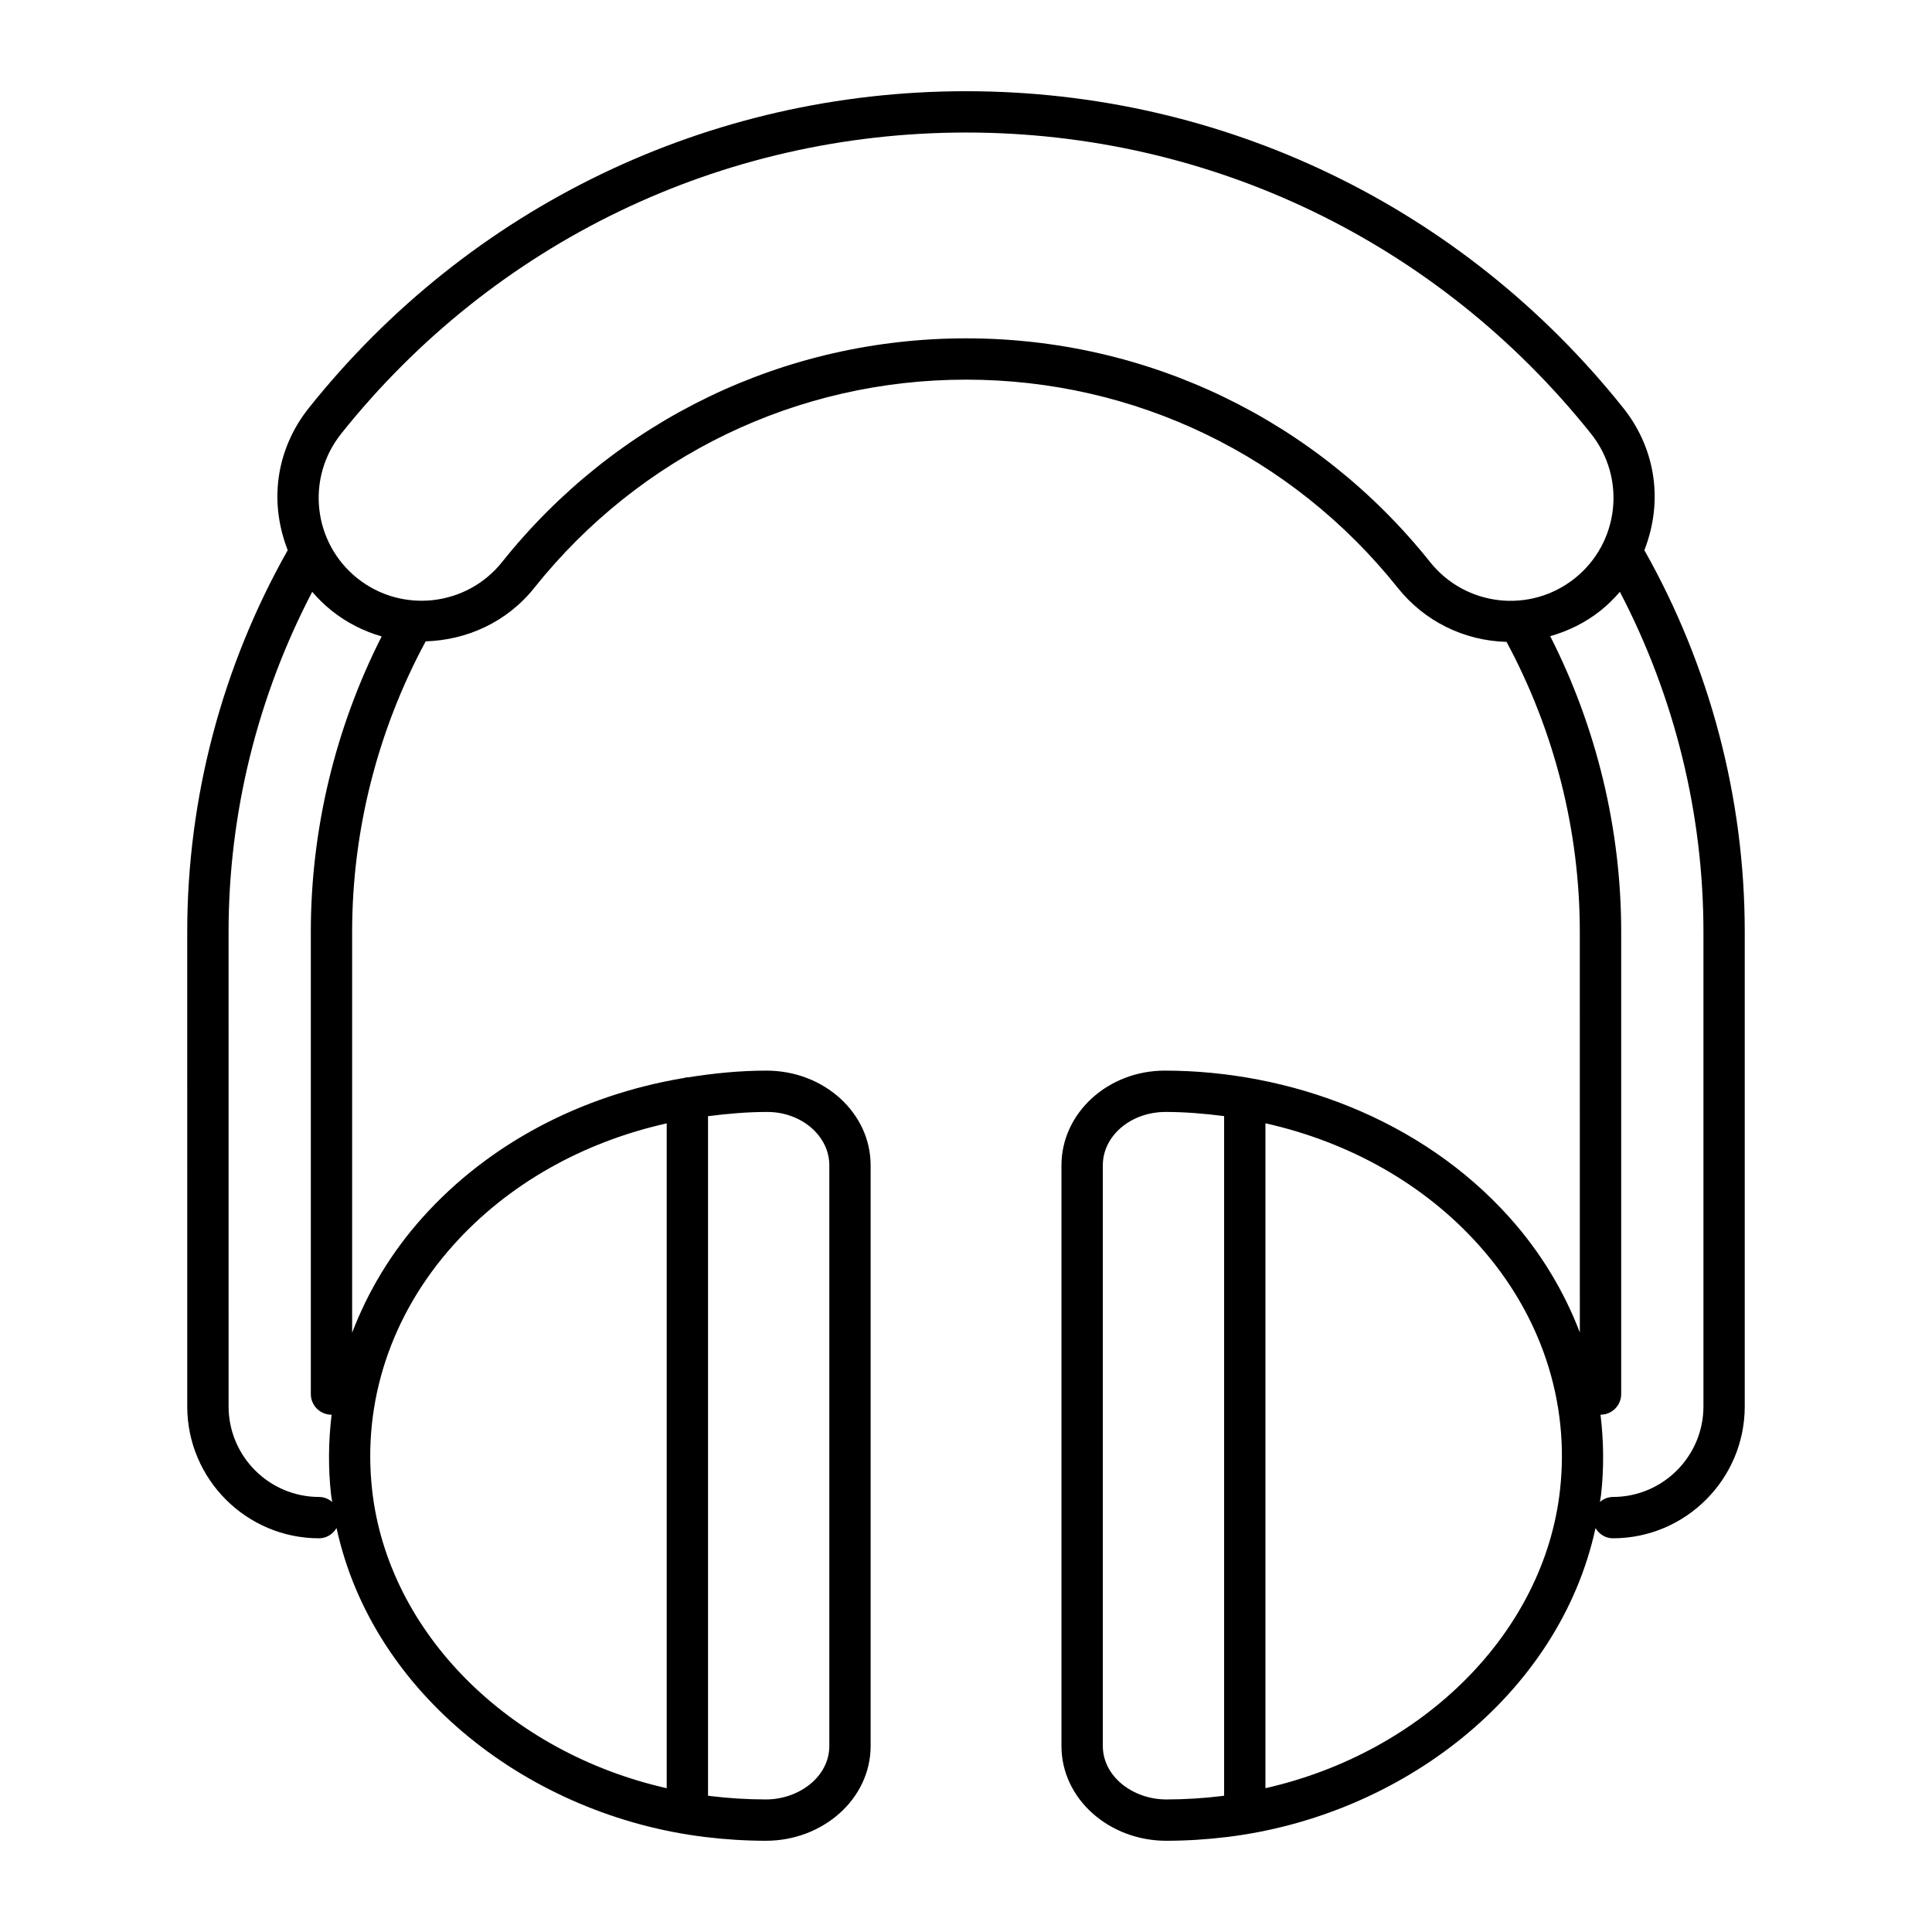 <?xml version="1.0" encoding="UTF-8"?>
<!-- Uploaded to: ICON Repo, www.svgrepo.com, Generator: ICON Repo Mixer Tools -->
<svg fill="#000000" width="800px" height="800px" version="1.1" viewBox="144 144 512 512" xmlns="http://www.w3.org/2000/svg">
 <path d="m193.62 516.71c0 19.273 15.68 34.953 34.945 34.953 1.996 0 3.668-1.125 4.625-2.723 9.562 44.145 51.336 76.258 97.703 81.891 5.297 0.648 10.688 0.984 16.016 0.992h0.051c15.121 0 27.766-11.082 27.766-25.129v-153.88c0-13.809-12.266-25.062-27.582-25.09-7.09 0-14.031 0.711-20.855 1.797-0.047 0-0.09-0.027-0.137-0.027-0.332 0-0.621 0.133-0.938 0.188-27.215 4.562-51.746 17.41-69.293 37.023-8.266 9.242-14.43 19.57-18.602 30.484v-106.24c0-26.891 6.773-53.422 19.492-76.988 10.855-0.32 21.508-5.055 28.781-14.18 27.988-35.062 69.688-55.172 114.42-55.172 44.73 0 86.43 20.109 114.41 55.172 7.07 8.863 17.535 14.016 28.828 14.324 12.668 23.531 19.414 50.008 19.414 76.844l0.008 106.17c-4.172-10.891-10.328-21.191-18.574-30.414-23.602-26.383-58.711-38.98-91.457-38.98-15.082 0.023-27.344 11.281-27.344 25.09v153.88c0 14.094 12.695 25.129 27.766 25.129h0.051c5.328-0.008 10.711-0.344 16.008-0.992 46.262-5.617 88.117-37.691 97.703-81.859 0.961 1.582 2.621 2.691 4.606 2.691 19.266 0 34.945-15.68 34.945-34.953v-125.75c0-35.492-9.23-70.383-26.602-101.15 5.398-13.887 2.406-27.68-5.598-37.699-42.57-53.344-106.05-83.938-174.16-83.938-68.117 0-131.6 30.594-174.17 83.941-7.981 9.992-11.023 23.746-5.602 37.695-17.387 30.777-26.629 65.668-26.629 101.15zm153.75-78.031c9.047 0.016 16.406 6.356 16.406 14.137v153.88c0 8.211-8.098 14.176-16.812 14.176h-0.035c-4.891-0.008-9.84-0.312-14.703-0.906-0.199-0.023-0.391-0.07-0.59-0.094v-180.07c5.168-0.664 10.398-1.125 15.734-1.125zm-83.273 35.332c14.488-16.199 34.32-27.316 56.586-32.309v176.19c-41.773-9.453-73.84-41.188-78.062-78.992-2.617-23.43 5.004-46.473 21.477-64.887zm189.01 146.86h-0.035c-8.777 0-16.812-6.035-16.812-14.176v-153.88c0-7.781 7.359-14.121 16.629-14.137 5.258 0 10.414 0.449 15.516 1.102v180.09c-0.203 0.027-0.398 0.07-0.598 0.098-4.867 0.594-9.812 0.898-14.699 0.906zm104.31-81.973c-4.223 37.801-36.293 69.535-78.062 78.992v-176.21c22.215 4.981 42.082 16.109 56.586 32.328 16.473 18.414 24.094 41.457 21.477 64.887zm38.012-22.188c0 13.234-10.766 24-23.992 24-1.328 0-2.5 0.531-3.449 1.32 0.086-0.645 0.238-1.27 0.312-1.918 0.797-7.137 0.695-14.227-0.145-21.199 3.023 0 5.477-2.453 5.477-5.477v-122.48c0-27.262-6.527-54.172-18.809-78.363 4.789-1.367 9.316-3.566 13.332-6.769 1.891-1.508 3.582-3.191 5.129-4.984 14.461 27.719 22.145 58.66 22.145 90.113zm-361.02-257.77c40.484-50.727 100.84-79.82 165.61-79.82 64.758 0 125.12 29.094 165.61 79.816 9.441 11.836 7.434 28.961-4.301 38.328-11.805 9.41-28.941 7.461-38.332-4.309-30.07-37.68-74.891-59.293-122.97-59.293s-92.91 21.613-122.98 59.293c-9.371 11.742-26.566 13.684-38.328 4.309-11.734-9.359-13.746-26.488-4.301-38.324zm-29.836 132.02c0-31.445 7.691-62.391 22.168-90.121 1.551 1.797 3.246 3.481 5.141 4.992 4.051 3.231 8.57 5.481 13.266 6.824-12.262 24.176-18.777 51.062-18.777 78.301v122.48c0 3.023 2.453 5.477 5.477 5.477 0.012 0 0.02-0.008 0.031-0.008-0.84 6.973-0.941 14.066-0.145 21.203 0.074 0.652 0.227 1.289 0.316 1.941-0.953-0.801-2.137-1.34-3.481-1.34-13.227 0-23.992-10.766-23.992-24z"/>
</svg>